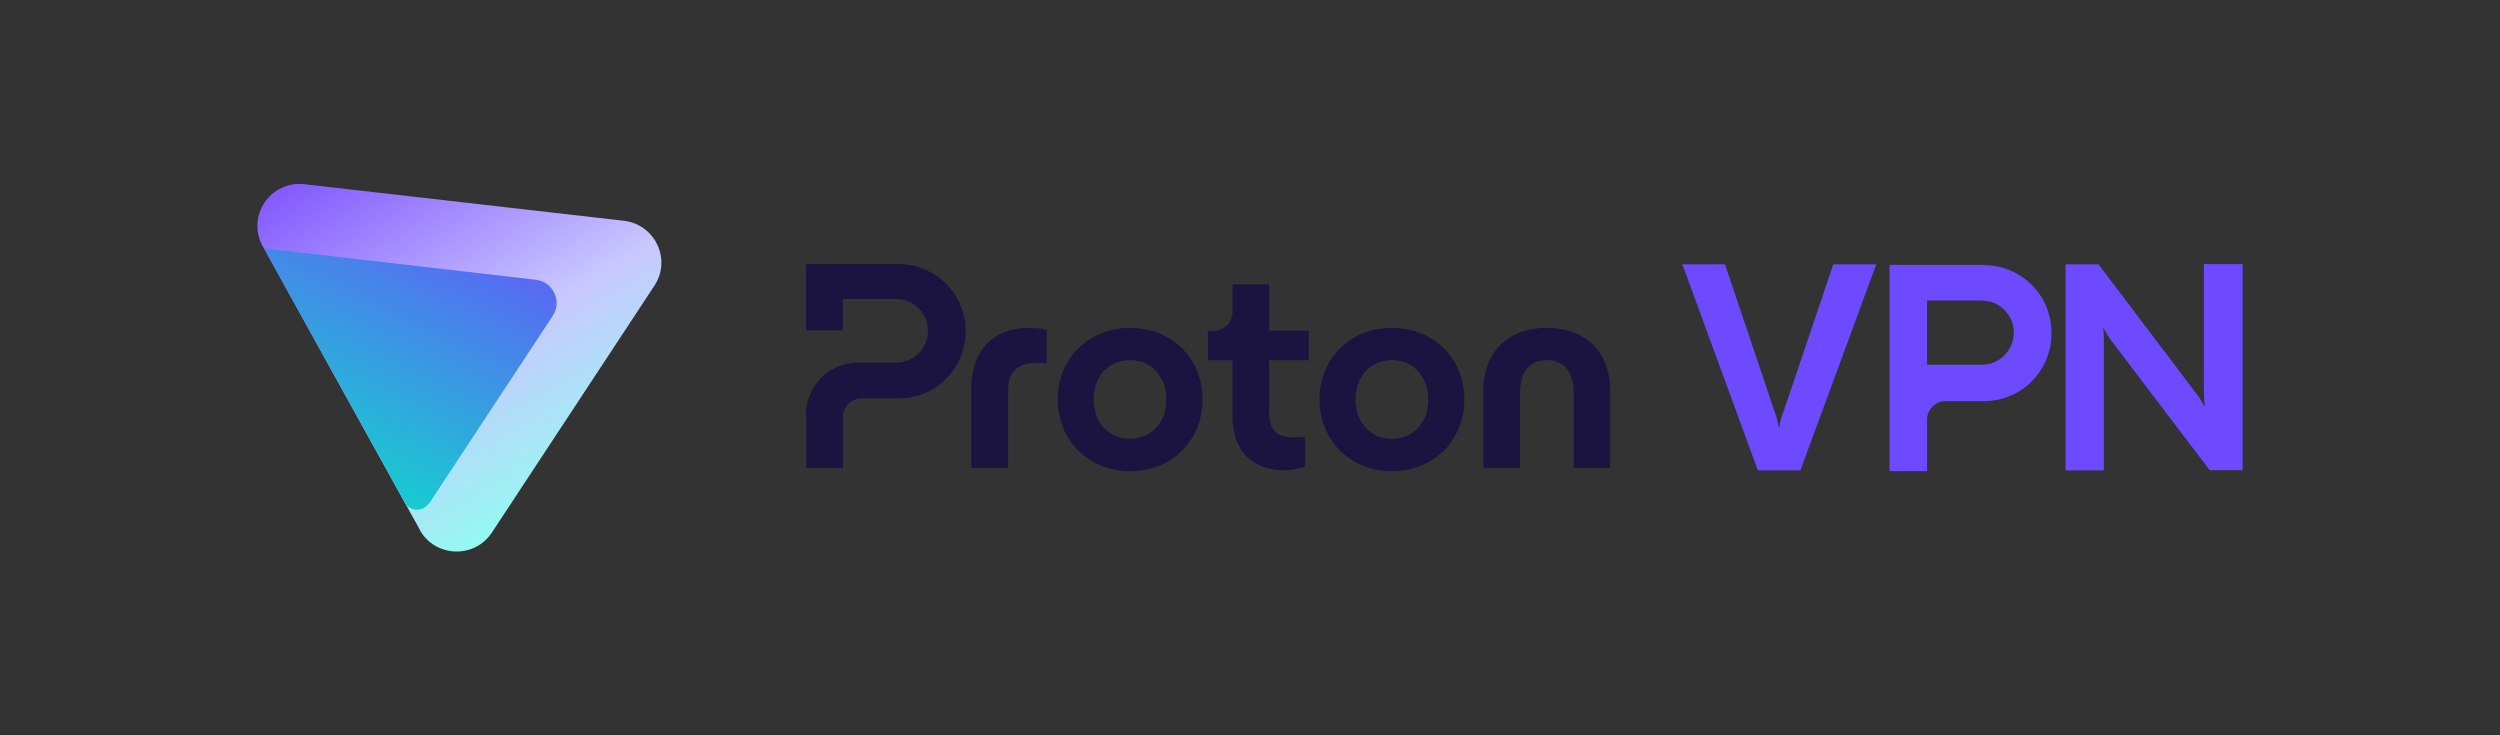 <svg xmlns="http://www.w3.org/2000/svg" width="136" height="40" fill="none" viewBox="0 0 136 40">
    <rect x="0" y="0" width="136" height="40" fill="#333333" stroke="none"/>
    <g clip-path="url(#a)">
        <path fill="#6d4aff"
              d="M107.94 14.41h-5.15v11.22h2.04v-2.79a1.02 1.02 0 0 1 1.02-1.02h2.09c.97 0 1.91-.39 2.59-1.08.69-.69 1.07-1.63 1.07-2.61 0-.49-.09-.97-.27-1.42a3.6 3.6 0 0 0-.79-1.2 3.7 3.7 0 0 0-1.19-.8 3.55 3.55 0 0 0-1.41-.28zm1.61 3.68c0 .23-.05.46-.13.67-.09.21-.22.41-.38.57s-.35.29-.56.38-.44.13-.67.13h-2.98v-3.49h2.98c.23 0 .46.05.67.13.21.09.4.22.56.38s.29.36.38.57.13.44.13.67zM95.63 25.59l-4.11-11.21h2.32l2.7 8.02c.11.29.18.58.23.89h.02c.03-.31.11-.6.23-.89l2.71-8.02h2.34l-4.13 11.21h-2.32zM112.37 25.59V14.38h1.79l5.26 6.95c.19.24.35.5.49.77h.03c-.04-.34-.05-.68-.05-1.02v-6.71H122v11.21h-1.79l-5.28-6.95c-.19-.24-.35-.5-.49-.77h-.02q.045.51.03 1.02v6.71h-2.09z"/>
        <path fill="#1b1340"
              d="M43.86 22.57v2.88h2v-2.76c0-.27.1-.53.29-.72a1 1 0 0 1 .71-.3h2.06c.96 0 1.88-.38 2.55-1.07.68-.68 1.06-1.61 1.06-2.58s-.38-1.9-1.06-2.58-1.6-1.07-2.56-1.07h-5.06v3.6h2v-1.7h2.92c.45 0 .89.18 1.21.51.32.32.5.76.5 1.22a1.725 1.725 0 0 1-1.71 1.73h-2.12c-.37 0-.73.07-1.07.22a2.8 2.8 0 0 0-1.52 1.53c-.14.34-.22.71-.22 1.08h.02zM52.84 25.45v-4.39c0-1.79 1.04-3.22 3.11-3.22.33 0 .66.03.99.11v1.81c-.24-.02-.44-.02-.53-.02-1.1 0-1.57.51-1.57 1.54v4.17zM57.54 21.73c0-2.2 1.65-3.89 3.94-3.89s3.94 1.68 3.94 3.89-1.65 3.9-3.94 3.9-3.94-1.7-3.94-3.9m5.91 0c0-1.25-.83-2.14-1.98-2.14s-1.98.89-1.98 2.14.83 2.14 1.98 2.14 1.98-.88 1.98-2.14M71.78 21.73c0-2.2 1.65-3.89 3.94-3.89s3.94 1.68 3.94 3.89-1.65 3.9-3.94 3.9-3.94-1.7-3.94-3.9m5.92 0c0-1.25-.83-2.14-1.98-2.14s-1.98.89-1.98 2.14.83 2.14 1.98 2.14 1.98-.88 1.98-2.14M80.7 25.45v-4.23c0-1.97 1.24-3.38 3.45-3.38s3.44 1.41 3.44 3.38v4.23h-1.98v-4.08c0-1.09-.49-1.78-1.46-1.78s-1.46.68-1.46 1.78v4.08zM71.19 19.6h-2.15v2.78c0 .97.35 1.41 1.33 1.41.09 0 .33 0 .63-.02v1.63c-.41.11-.77.18-1.16.18-1.66 0-2.79-1.01-2.79-2.93V19.6h-1.34V18h.33c.13 0 .26-.03.38-.08s.23-.13.33-.22c.09-.09.17-.2.22-.33.05-.12.08-.25.08-.39v-1.51h1.99v2.52h2.15v1.61"/>
        <path fill="url(#b)" fill-rule="evenodd"
              d="M22.83 28.82c.84 1.51 2.98 1.59 3.93.15l8.84-13.43c.94-1.42.04-3.33-1.66-3.53l-17.38-1.99c-1.85-.21-3.17 1.74-2.27 3.37l8.54 15.41z"
              clip-rule="evenodd"/>
        <path fill="url(#c)"
              d="m23.33 27.41.78-1.18 5.96-9.05c.52-.79.02-1.85-.92-1.96l-14.79-1.71 7.66 13.83c.28.5.99.52 1.3.05z"/>
    </g>
    <defs>
        <linearGradient id="b" x1="33.82" x2="19.64" y1="28.88" y2="4.4" gradientUnits="userSpaceOnUse">
            <stop offset=".07" stop-color="#8effee"/>
            <stop offset=".45" stop-color="#c9c7ff"/>
            <stop offset="1" stop-color="#7341ff"/>
        </linearGradient>
        <linearGradient id="c" x1="34.97" x2="15.11" y1="-11.93" y2="30.58" gradientUnits="userSpaceOnUse">
            <stop offset=".48" stop-color="#6d4aff"/>
            <stop offset=".99" stop-color="#00f0c3"/>
        </linearGradient>
        <clipPath id="a">
            <path fill="#fff" d="M14 10h108v20H14z"/>
        </clipPath>
    </defs>
</svg>
